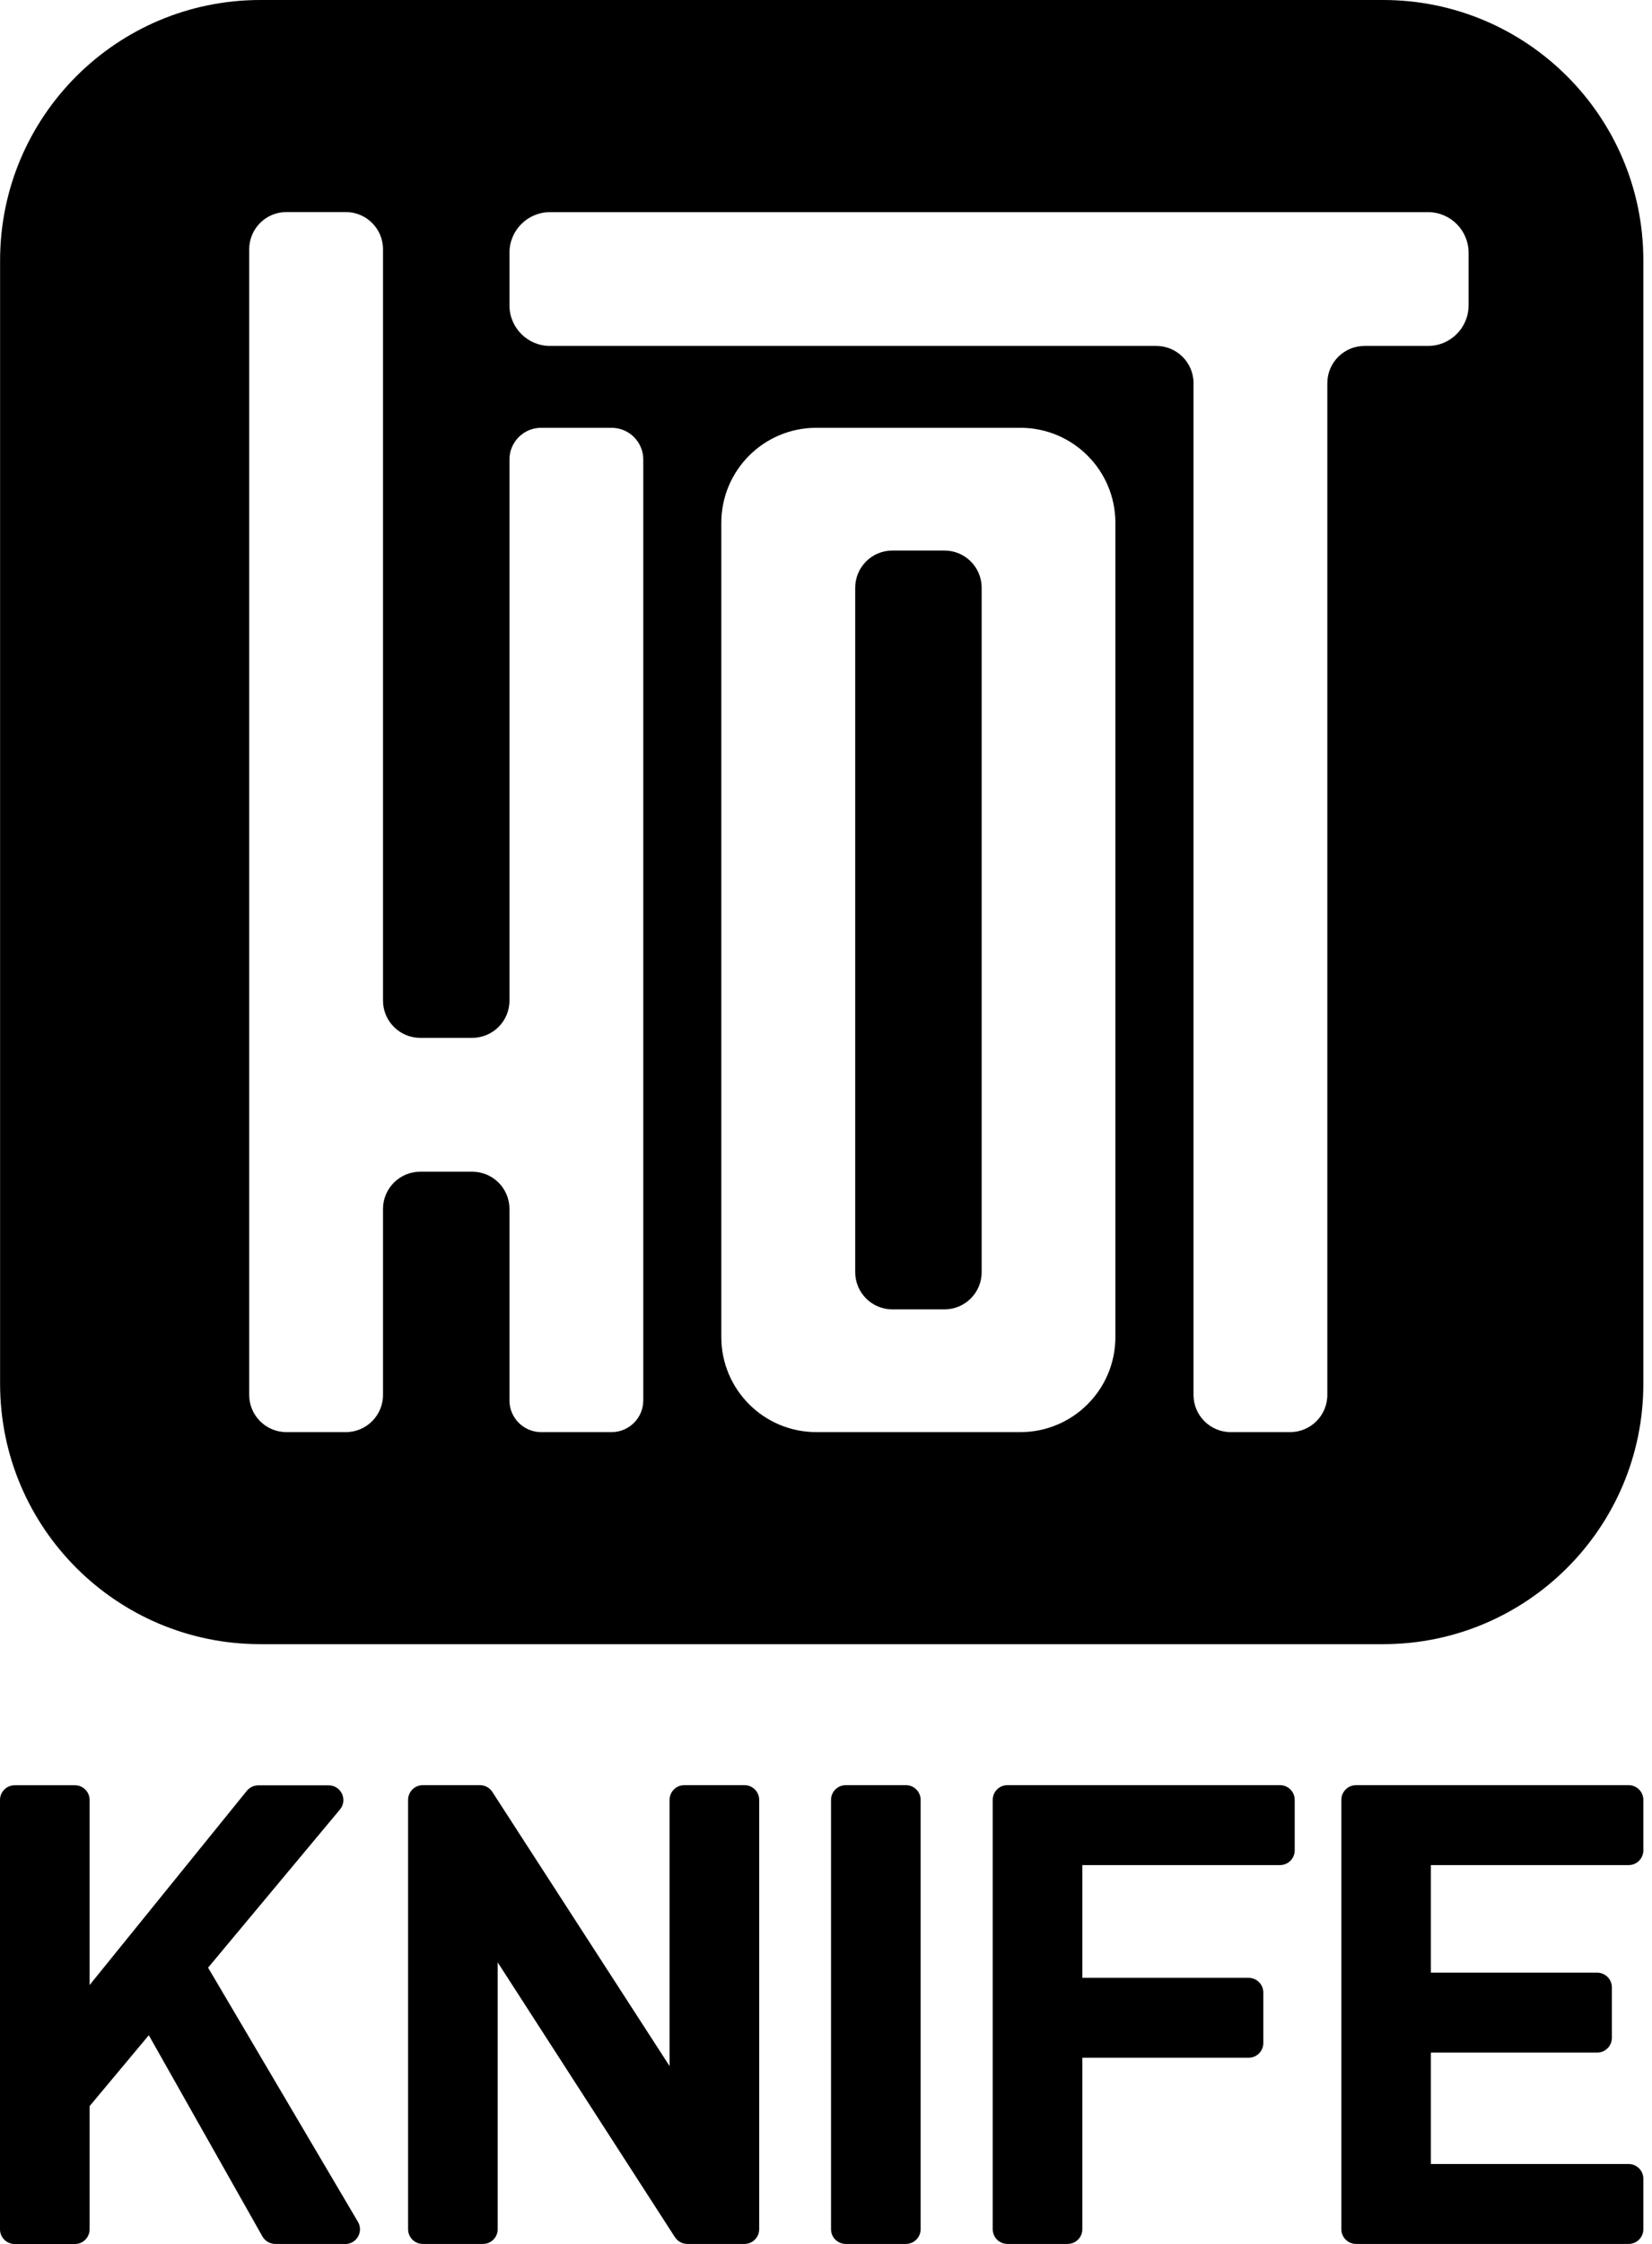 <?xml version="1.0" encoding="UTF-8"?> <svg xmlns="http://www.w3.org/2000/svg" width="151" height="205" viewBox="0 0 151 205" fill="none"><path d="M86.329 50.294H81.568C79.691 50.294 78.17 51.816 78.17 53.692V116.218C78.17 118.094 79.691 119.616 81.568 119.616H86.329C88.206 119.616 89.728 118.094 89.728 116.218V53.692C89.728 51.816 88.206 50.294 86.329 50.294Z" fill="#010000"></path><path d="M126.421 0H23.796C10.66 0 0.008 10.652 0.008 23.789V126.413C0.008 139.549 10.66 150.201 23.796 150.201H126.421C139.557 150.201 150.209 139.549 150.209 126.413V23.789C150.209 10.652 139.557 0 126.421 0ZM58.798 127.936C58.798 129.531 57.499 130.829 55.904 130.829H49.461C47.865 130.829 46.567 129.531 46.567 127.936V110.439C46.567 108.563 45.044 107.041 43.169 107.041H38.408C36.532 107.041 35.009 108.563 35.009 110.439V127.431C35.009 129.306 33.486 130.829 31.611 130.829H26.177C24.301 130.829 22.779 129.306 22.779 127.431V22.771C22.779 20.895 24.301 19.372 26.177 19.372H31.611C33.486 19.372 35.009 20.895 35.009 22.771V91.411C35.009 93.287 36.532 94.81 38.408 94.81H43.169C45.044 94.81 46.567 93.287 46.567 91.411V41.975C46.567 40.38 47.865 39.081 49.461 39.081H55.904C57.499 39.081 58.798 40.38 58.798 41.975V127.936ZM101.951 122.149C101.951 126.942 98.064 130.829 93.27 130.829H74.612C69.819 130.829 65.931 126.942 65.931 122.149V47.761C65.931 42.968 69.819 39.081 74.612 39.081H93.27C98.064 39.081 101.951 42.968 101.951 47.761V122.149ZM134.235 27.892C134.235 29.944 132.576 31.603 130.524 31.603H124.721C122.846 31.603 121.323 33.126 121.323 35.002V127.431C121.323 129.306 119.8 130.829 117.925 130.829H112.491C110.615 130.829 109.092 129.306 109.092 127.431V35.002C109.092 33.126 107.569 31.603 105.694 31.603H50.278C48.226 31.603 46.567 29.944 46.567 27.892V23.091C46.567 21.039 48.226 19.38 50.278 19.38H130.524C132.576 19.38 134.235 21.039 134.235 23.091V27.892Z" fill="#010000"></path><path d="M31.555 204.992H25.159C24.678 204.992 24.229 204.728 23.989 204.311L13.601 185.925L8.191 192.401V203.654C8.191 204.399 7.59 205 6.845 205H1.347C0.601 205 0 204.399 0 203.654V164.436C0 163.691 0.601 163.09 1.347 163.09H6.845C7.59 163.09 8.191 163.691 8.191 164.436V181.34L22.562 163.595C22.819 163.282 23.203 163.098 23.604 163.098H30.04C31.178 163.098 31.804 164.428 31.074 165.302L19.02 179.753L32.717 202.973C33.246 203.87 32.597 205 31.563 205L31.555 204.992Z" fill="#010000"></path><path d="M68.046 204.992H62.821C62.364 204.992 61.939 204.759 61.691 204.375L45.492 179.272V203.645C45.492 204.391 44.891 204.992 44.146 204.992H38.647C37.902 204.992 37.301 204.391 37.301 203.645V164.428C37.301 163.683 37.902 163.081 38.647 163.081H43.873C44.33 163.081 44.755 163.314 45.003 163.699L61.202 188.745V164.428C61.202 163.683 61.803 163.081 62.548 163.081H68.046C68.792 163.081 69.393 163.683 69.393 164.428V203.645C69.393 204.391 68.792 204.992 68.046 204.992Z" fill="#010000"></path><path d="M82.804 204.992H77.305C76.56 204.992 75.959 204.391 75.959 203.645V164.428C75.959 163.683 76.56 163.081 77.305 163.081H82.804C83.549 163.081 84.15 163.683 84.15 164.428V203.645C84.15 204.391 83.549 204.992 82.804 204.992Z" fill="#010000"></path><path d="M117.003 170.383H98.93V180.682H114.126C114.871 180.682 115.473 181.284 115.473 182.029V186.638C115.473 187.383 114.871 187.984 114.126 187.984H98.93V203.645C98.93 204.391 98.329 204.992 97.583 204.992H92.085C91.339 204.992 90.738 204.391 90.738 203.645V164.428C90.738 163.683 91.339 163.081 92.085 163.081H116.995C117.741 163.081 118.342 163.683 118.342 164.428V169.037C118.342 169.782 117.741 170.383 116.995 170.383H117.003Z" fill="#010000"></path><path d="M148.863 204.992H123.952C123.207 204.992 122.605 204.391 122.605 203.645V164.428C122.605 163.683 123.207 163.081 123.952 163.081H148.863C149.608 163.081 150.209 163.683 150.209 164.428V169.037C150.209 169.782 149.608 170.383 148.863 170.383H130.789V180.21H145.985C146.731 180.21 147.332 180.811 147.332 181.556V186.165C147.332 186.91 146.731 187.511 145.985 187.511H130.789V197.69H148.863C149.608 197.69 150.209 198.291 150.209 199.037V203.645C150.209 204.391 149.608 204.992 148.863 204.992Z" fill="#010000"></path></svg> 